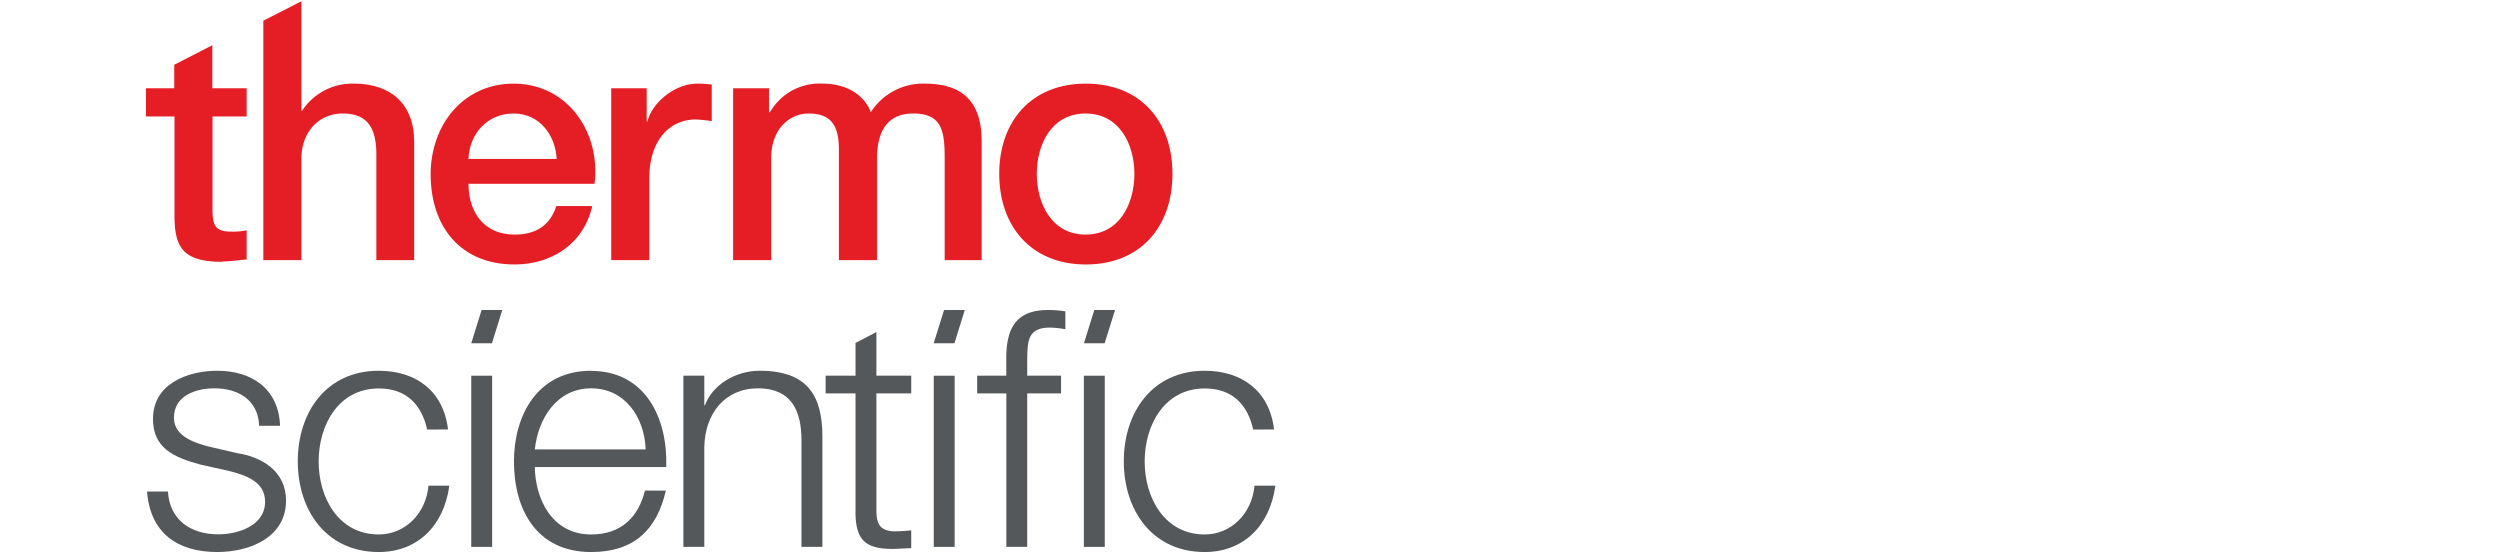 <svg xmlns="http://www.w3.org/2000/svg" xmlns:xlink="http://www.w3.org/1999/xlink" viewBox="0 0 394 87"><defs><style>.cls-1{fill:none;}.cls-2{fill:#fff;}.cls-3{fill:#55585a;}.cls-4{fill:#e51e25;}.cls-5{clip-path:url(#clip-path);}</style><clipPath id="clip-path"><rect class="cls-1" x="23" y="0.2" width="178" height="86.78"/></clipPath></defs><g id="Layer_2" data-name="Layer 2"><rect class="cls-2" width="394" height="87"/></g><g id="Layer_1" data-name="Layer 1"><path class="cls-3" d="M44.14,67.11c-.21-5.86-4.5-8.68-9.88-8.68-4.76,0-10.15,2.09-10.15,7.58,0,4.6,3.24,6.07,7.53,7.22l4.24.94c3,.73,5.9,1.78,5.9,4.91,0,3.77-4.28,5.13-7.37,5.13-4.39,0-7.68-2.3-7.94-6.75h-3.3C23.69,84.05,28,87,34.26,87c5,0,10.82-2.25,10.82-8.11,0-4.7-3.92-6.9-7.69-7.47L33,70.4c-2.25-.57-5.59-1.62-5.59-4.55,0-3.5,3.45-4.65,6.38-4.65,3.76,0,6.9,1.83,7.05,5.91Z"/><path class="cls-3" d="M70.61,67.68c-.73-6.17-5.17-9.25-10.92-9.25-8.27,0-12.76,6.54-12.76,14.27S51.42,87,59.69,87c6,0,10.24-4,11.13-10.46H67.53c-.42,4.5-3.77,7.69-7.84,7.69-6.33,0-9.47-5.76-9.47-11.51s3.14-11.5,9.47-11.5c4.28,0,6.74,2.46,7.63,6.48Z"/><polygon class="cls-3" points="74.27 86.19 77.56 86.19 77.56 59.21 74.27 59.21 74.27 86.19 74.27 86.19 74.27 86.19"/><path class="cls-3" d="M101.75,70.82H84.29c.52-4.91,3.5-9.62,8.88-9.62s8.42,4.65,8.58,9.62ZM93.17,58.43C84.6,58.43,81,65.59,81,72.7,81,80.39,84.6,87,93.17,87c6.8,0,10.36-3.56,11.77-9.68h-3.3c-1,4.08-3.66,6.91-8.47,6.91-6.32,0-8.83-5.81-8.88-10.62H105c.26-7.58-3.19-15.16-11.87-15.16Z"/><path class="cls-3" d="M107.67,86.19H111V70.46c.1-5.29,3.24-9.26,8.47-9.26s6.84,3.5,6.84,8.16V86.19h3.3V68.83c0-6.43-2.3-10.4-9.88-10.4-3.82,0-7.43,2.2-8.63,5.44H111V59.21h-3.3v27Z"/><path class="cls-3" d="M134.83,54.05v5.16h-4.71V62h4.71V80.44c-.05,4.6,1.46,6.07,5.85,6.07,1,0,1.94-.11,2.93-.11V83.58a26.65,26.65,0,0,1-2.82.16c-2.35-.16-2.67-1.42-2.67-3.56V62h5.49V59.21h-5.49V52.33l-3.29,1.72Z"/><polygon class="cls-3" points="147.16 86.19 150.45 86.19 150.45 59.21 147.16 59.21 147.16 86.19 147.16 86.19 147.16 86.19"/><polygon class="cls-3" points="170.82 86.19 174.11 86.19 174.11 59.21 170.82 59.21 170.82 86.19 170.82 86.19 170.82 86.19"/><path class="cls-3" d="M158.59,86.19h3.3V62h5.33V59.21h-5.33V56.86c.05-2.93-.06-5.23,3.6-5.23a14.16,14.16,0,0,1,2.41.26V49.07a17,17,0,0,0-2.77-.21c-5.28,0-6.59,3.24-6.54,7.9v2.45H154V62h4.6v24.2Z"/><path class="cls-3" d="M200.79,67.68c-.73-6.17-5.18-9.25-10.93-9.25-8.26,0-12.75,6.54-12.75,14.27S181.6,87,189.86,87c6,0,10.25-4,11.14-10.46h-3.29c-.42,4.5-3.77,7.69-7.85,7.69-6.32,0-9.46-5.76-9.46-11.51s3.14-11.5,9.46-11.5c4.29,0,6.75,2.46,7.64,6.48Z"/><polygon class="cls-3" points="175.73 48.86 174.09 54.1 170.83 54.1 172.46 48.86 175.73 48.86 175.73 48.86 175.73 48.86"/><polygon class="cls-3" points="152.05 48.86 150.42 54.1 147.15 54.1 148.78 48.86 152.05 48.86 152.05 48.86 152.05 48.86"/><polygon class="cls-3" points="79.16 48.86 77.53 54.1 74.27 54.1 75.9 48.86 79.16 48.86 79.16 48.86 79.16 48.86"/><path class="cls-4" d="M178.78,27.4c0,4.71-2.36,9.57-7.69,9.57s-7.69-4.86-7.69-9.57,2.36-9.51,7.69-9.51,7.69,4.86,7.69,9.51Zm6,0c0-8.26-5-14.22-13.65-14.22s-13.65,6-13.65,14.22,5,14.28,13.65,14.28,13.65-6,13.65-14.28Z"/><path class="cls-4" d="M148.71,41h6V22.28c0-6.59-3.35-9.1-9-9.1a9.77,9.77,0,0,0-8.47,4.5c-1.2-3.09-4.29-4.5-7.58-4.5a9,9,0,0,0-8.31,4.5h-.16V13.91h-5.65V41h6V24.89c0-4.49,2.83-7,5.91-7,3.61,0,4.76,2,4.76,5.7V41h6V25.1c0-4.55,1.72-7.21,5.75-7.21,4.65,0,4.92,3,4.92,7.27V41Z"/><path class="cls-4" d="M109.61,18.83a22.2,22.2,0,0,1,2.56.26V13.34a14.33,14.33,0,0,0-2.25-.16c-3.66,0-7.21,3.09-7.89,6h-.11V13.91H96.33V41h6V28.08c0-6,3.24-9.25,7.32-9.25Z"/><path class="cls-4" d="M87.73,25.05H73.83c.15-4,3-7.16,7.11-7.16s6.59,3.4,6.79,7.16ZM80.94,13.18c-8,0-13.07,6.59-13.07,14.28,0,8.31,4.75,14.22,13.22,14.22,5.91,0,10.93-3.3,12.24-9.2H87.68c-1,3-3.13,4.49-6.59,4.49-5,0-7.26-3.76-7.26-8H93.7c1-8.1-4.24-15.79-12.76-15.79Z"/><g class="cls-5"><path class="cls-4" d="M59.27,41h6V22.38c0-6.06-3.71-9.2-9.57-9.2a9.45,9.45,0,0,0-8.1,4.29h-.1V6.24h0V.66h0V.2l-6,3.06V5.11h0v3h0v1h0V41h6V25c0-4,2.56-7.11,6.53-7.11,3.5,0,5.18,1.83,5.28,6.06V41Z"/><path class="cls-4" d="M35,41.21c1.31,0,2.57-.21,3.87-.32v-4.6a10.1,10.1,0,0,1-2.51.21c-2.66,0-2.87-1.25-2.87-3.71V18.36h5.38V13.91H33.46V7.13l-6,3.08v3.7H23v4.45h4.5v16c.1,4.49,1.25,6.9,7.47,6.9Z"/></g></g></svg>